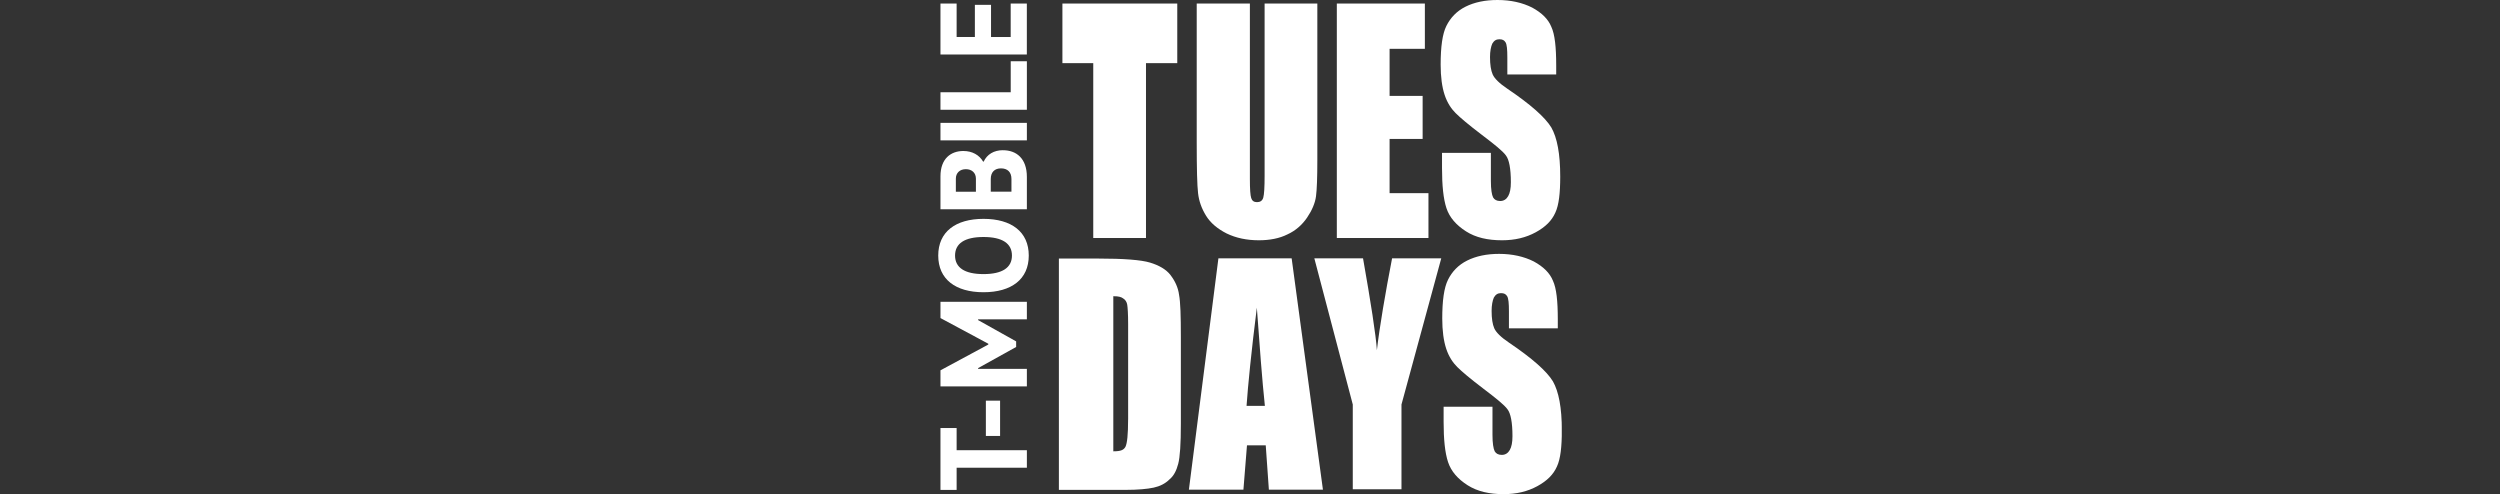 <svg width="850" height="168" viewBox="0 0 850 168" fill="none" xmlns="http://www.w3.org/2000/svg">
<rect x="0" y="0" width="850" height="168" fill="#333333" stroke="none"/>
<g clip-path="url(#clip0_93_271)">
<path d="M371.708 80.921H389.636V21.471H400.271V1.204H361.221V21.471H371.708V80.921Z" fill="white"/>
<path d="M406.885 1.204V48.544C406.885 57.337 407.032 63.04 407.338 65.653C407.644 68.424 408.55 70.89 410.067 73.366C411.585 75.832 414.02 77.843 417.055 79.376C420.249 80.921 423.896 81.694 427.996 81.694C431.642 81.694 434.983 81.08 437.724 79.694C440.454 78.456 442.741 76.457 444.406 73.991C446.082 71.526 447.135 69.061 447.441 66.743C447.747 64.426 447.894 60.268 447.894 54.406V1.204H429.966V59.791C429.966 63.642 429.819 66.107 429.513 67.186C429.207 68.266 428.449 68.731 427.384 68.731C426.319 68.731 425.708 68.266 425.413 67.345C425.108 66.425 424.96 64.267 424.96 60.87V1.204H406.874H406.885Z" fill="white"/>
<path d="M485.676 65.675H472.459V47.237H483.694V32.605H472.459V16.598H484.453V1.204H454.52V80.921H485.676V65.675Z" fill="white"/>
<path d="M494.951 38.49C496.458 40.001 499.334 42.432 503.717 45.76C508.1 49.089 510.965 51.373 512.03 52.883C513.083 54.247 513.695 57.28 513.695 61.972C513.695 64.096 513.389 65.607 512.789 66.675C512.189 67.732 511.283 68.345 510.071 68.345C508.859 68.345 508.111 67.891 507.658 67.13C507.205 66.221 506.9 64.403 506.9 61.517V51.975H490.285V57.132C490.285 63.04 490.738 67.584 491.792 70.776C492.845 73.957 495.121 76.536 498.44 78.66C501.758 80.785 505.846 81.694 510.682 81.694C515.065 81.694 518.837 80.785 522.166 78.967C525.485 77.15 527.602 75.025 528.814 72.299C530.026 69.72 530.479 65.63 530.479 60.018C530.479 52.293 529.426 46.828 527.455 43.352C525.337 39.864 520.354 35.468 512.494 30.162C509.776 28.345 508.111 26.675 507.511 25.311C506.911 23.948 506.605 21.983 506.605 19.404C506.605 17.439 506.911 15.916 507.364 14.86C507.964 13.803 508.723 13.349 509.776 13.349C510.83 13.349 511.441 13.655 511.894 14.405C512.347 15.155 512.494 16.825 512.494 19.563V25.323H529.109V22.289C529.109 16.075 528.656 11.679 527.444 9.1C526.391 6.521 524.273 4.397 520.943 2.579C517.625 0.909 513.695 0 509.153 0C504.929 0 501.294 0.761 498.281 2.272C495.257 3.783 493.139 6.067 491.78 8.793C490.421 11.52 489.821 15.916 489.821 21.983C489.821 26.073 490.274 29.56 491.18 32.287C492.086 35.013 493.445 36.99 494.951 38.501V38.49Z" fill="white"/>
<path d="M473.308 87.84C471.032 99.575 469.05 111.163 468.144 119.081C467.838 114.049 466.015 102.472 463.433 87.84H446.875L459.944 137.531V166.341H476.502V137.531L490.025 87.84H473.308Z" fill="white"/>
<path d="M398.006 93.554C396.488 91.578 394.053 90.203 391.018 89.283C387.983 88.362 382.048 87.908 373.396 87.908H360.021V166.557H382.66C386.918 166.557 390.101 166.251 392.23 165.796C394.359 165.342 396.183 164.421 397.553 163.058C399.071 161.843 399.988 160.014 400.588 157.719C401.2 155.435 401.494 150.857 401.494 144.154V114.583C401.494 107.414 401.347 102.7 400.883 100.257C400.577 97.814 399.512 95.531 397.995 93.554M383.555 142.632C383.555 147.665 383.249 150.709 382.649 151.925C382.037 152.993 381.108 153.447 378.526 153.447V100.711C380.497 100.711 381.278 101.018 381.89 101.473C382.649 101.927 383.102 102.688 383.26 103.608C383.408 104.517 383.566 106.812 383.566 110.163V142.632H383.555Z" fill="white"/>
<path d="M414.258 87.84L404.224 166.489H422.763L423.975 151.402H430.351L431.416 166.489H449.797L439.162 87.84H414.247H414.258ZM423.828 137.985C424.281 131.283 425.504 119.081 427.327 104.608C428.233 117.264 429.151 129.454 430.057 137.985H423.828Z" fill="white"/>
<path d="M495.495 124.807C497.001 126.318 499.878 128.749 504.261 132.078C508.644 135.406 511.509 137.69 512.574 139.201C513.627 140.564 514.238 143.597 514.238 148.289C514.238 150.414 513.933 151.925 513.332 152.993C512.732 154.049 511.826 154.663 510.614 154.663C509.402 154.663 508.655 154.208 508.202 153.447C507.749 152.538 507.443 150.721 507.443 147.835V138.292H490.829V143.45C490.829 149.357 491.282 153.901 492.335 157.094C493.388 160.275 495.653 162.854 498.983 164.978C502.313 167.102 506.39 168.011 511.226 168.011C515.609 168.011 519.38 167.102 522.71 165.285C526.028 163.467 528.146 161.343 529.358 158.616C530.57 156.037 531.023 151.947 531.023 146.335C531.023 138.61 529.969 133.146 527.999 129.669C525.881 126.182 520.898 121.785 513.038 116.48C510.32 114.662 508.655 112.992 508.055 111.629C507.455 110.266 507.149 108.3 507.149 105.721C507.149 103.756 507.455 102.234 507.908 101.177C508.508 100.121 509.267 99.666 510.32 99.666C511.373 99.666 511.985 99.973 512.438 100.723C512.891 101.484 513.038 103.142 513.038 105.88V111.64H529.652V108.607C529.652 102.393 529.199 97.996 527.987 95.417C526.934 92.838 524.816 90.714 521.487 88.896C518.168 87.226 514.238 86.317 509.697 86.317C505.473 86.317 501.837 87.079 498.825 88.59C495.801 90.101 493.683 92.373 492.324 95.111C490.965 97.837 490.365 102.234 490.365 108.3C490.365 112.39 490.818 115.878 491.724 118.604C492.63 121.331 493.989 123.307 495.495 124.818" fill="white"/>
<path d="M319.759 102.62H349.137V108.573H332.556V108.834L345.49 116.071V117.968L332.556 125.159V125.421H349.137V131.373H319.759V125.909L336.033 117.139V116.877L319.759 108.141V102.631V102.62Z" fill="white"/>
<path d="M341.005 51.077C345.49 51.077 349.137 53.769 349.137 60.165V71.14H319.759V59.938C319.759 53.894 323.326 51.338 327.539 51.338C330.575 51.338 332.953 52.702 334.267 54.951H334.448C335.592 52.486 337.925 51.066 341.005 51.066V51.077ZM324.991 65.187H331.809V60.733C331.809 58.745 330.405 57.518 328.377 57.518C326.35 57.518 324.991 58.802 324.991 60.733V65.187ZM340.337 57.246C338.185 57.246 336.86 58.529 336.86 60.858V65.175H343.893V60.858C343.893 58.518 342.568 57.246 340.326 57.246H340.337Z" fill="white"/>
<path d="M319.759 47.726V41.773H349.137V47.726H319.759Z" fill="white"/>
<path d="M319.759 37.319V31.366H343.644V20.824H349.137V37.319H319.759Z" fill="white"/>
<path d="M325.252 12.576H331.458V1.647H336.951V12.587H343.633V1.204H349.126V18.529H319.759V1.204H325.252V12.576Z" fill="white"/>
<path d="M319.759 166.557V145.529H325.252V153.072H349.137V159.025H325.252V166.568H319.759V166.557Z" fill="white"/>
<path d="M335.195 136.224H340.031V148.221H335.195V136.224Z" fill="white"/>
<path d="M334.391 99.359C324.889 99.359 319 94.951 319 86.885C319 78.82 324.889 74.412 334.391 74.412C343.893 74.412 349.782 78.82 349.782 86.885C349.782 94.951 343.893 99.359 334.391 99.359ZM334.391 80.58C327.97 80.58 324.719 82.784 324.719 86.885C324.719 90.987 327.97 93.191 334.391 93.191C340.813 93.191 344.063 90.987 344.063 86.885C344.063 82.784 340.813 80.58 334.391 80.58Z" fill="white"/>
</g>
<defs>
<clipPath id="clip0_93_271">
<rect width="212" height="168" fill="white" transform="translate(319)"/>
</clipPath>
</defs>
</svg>
